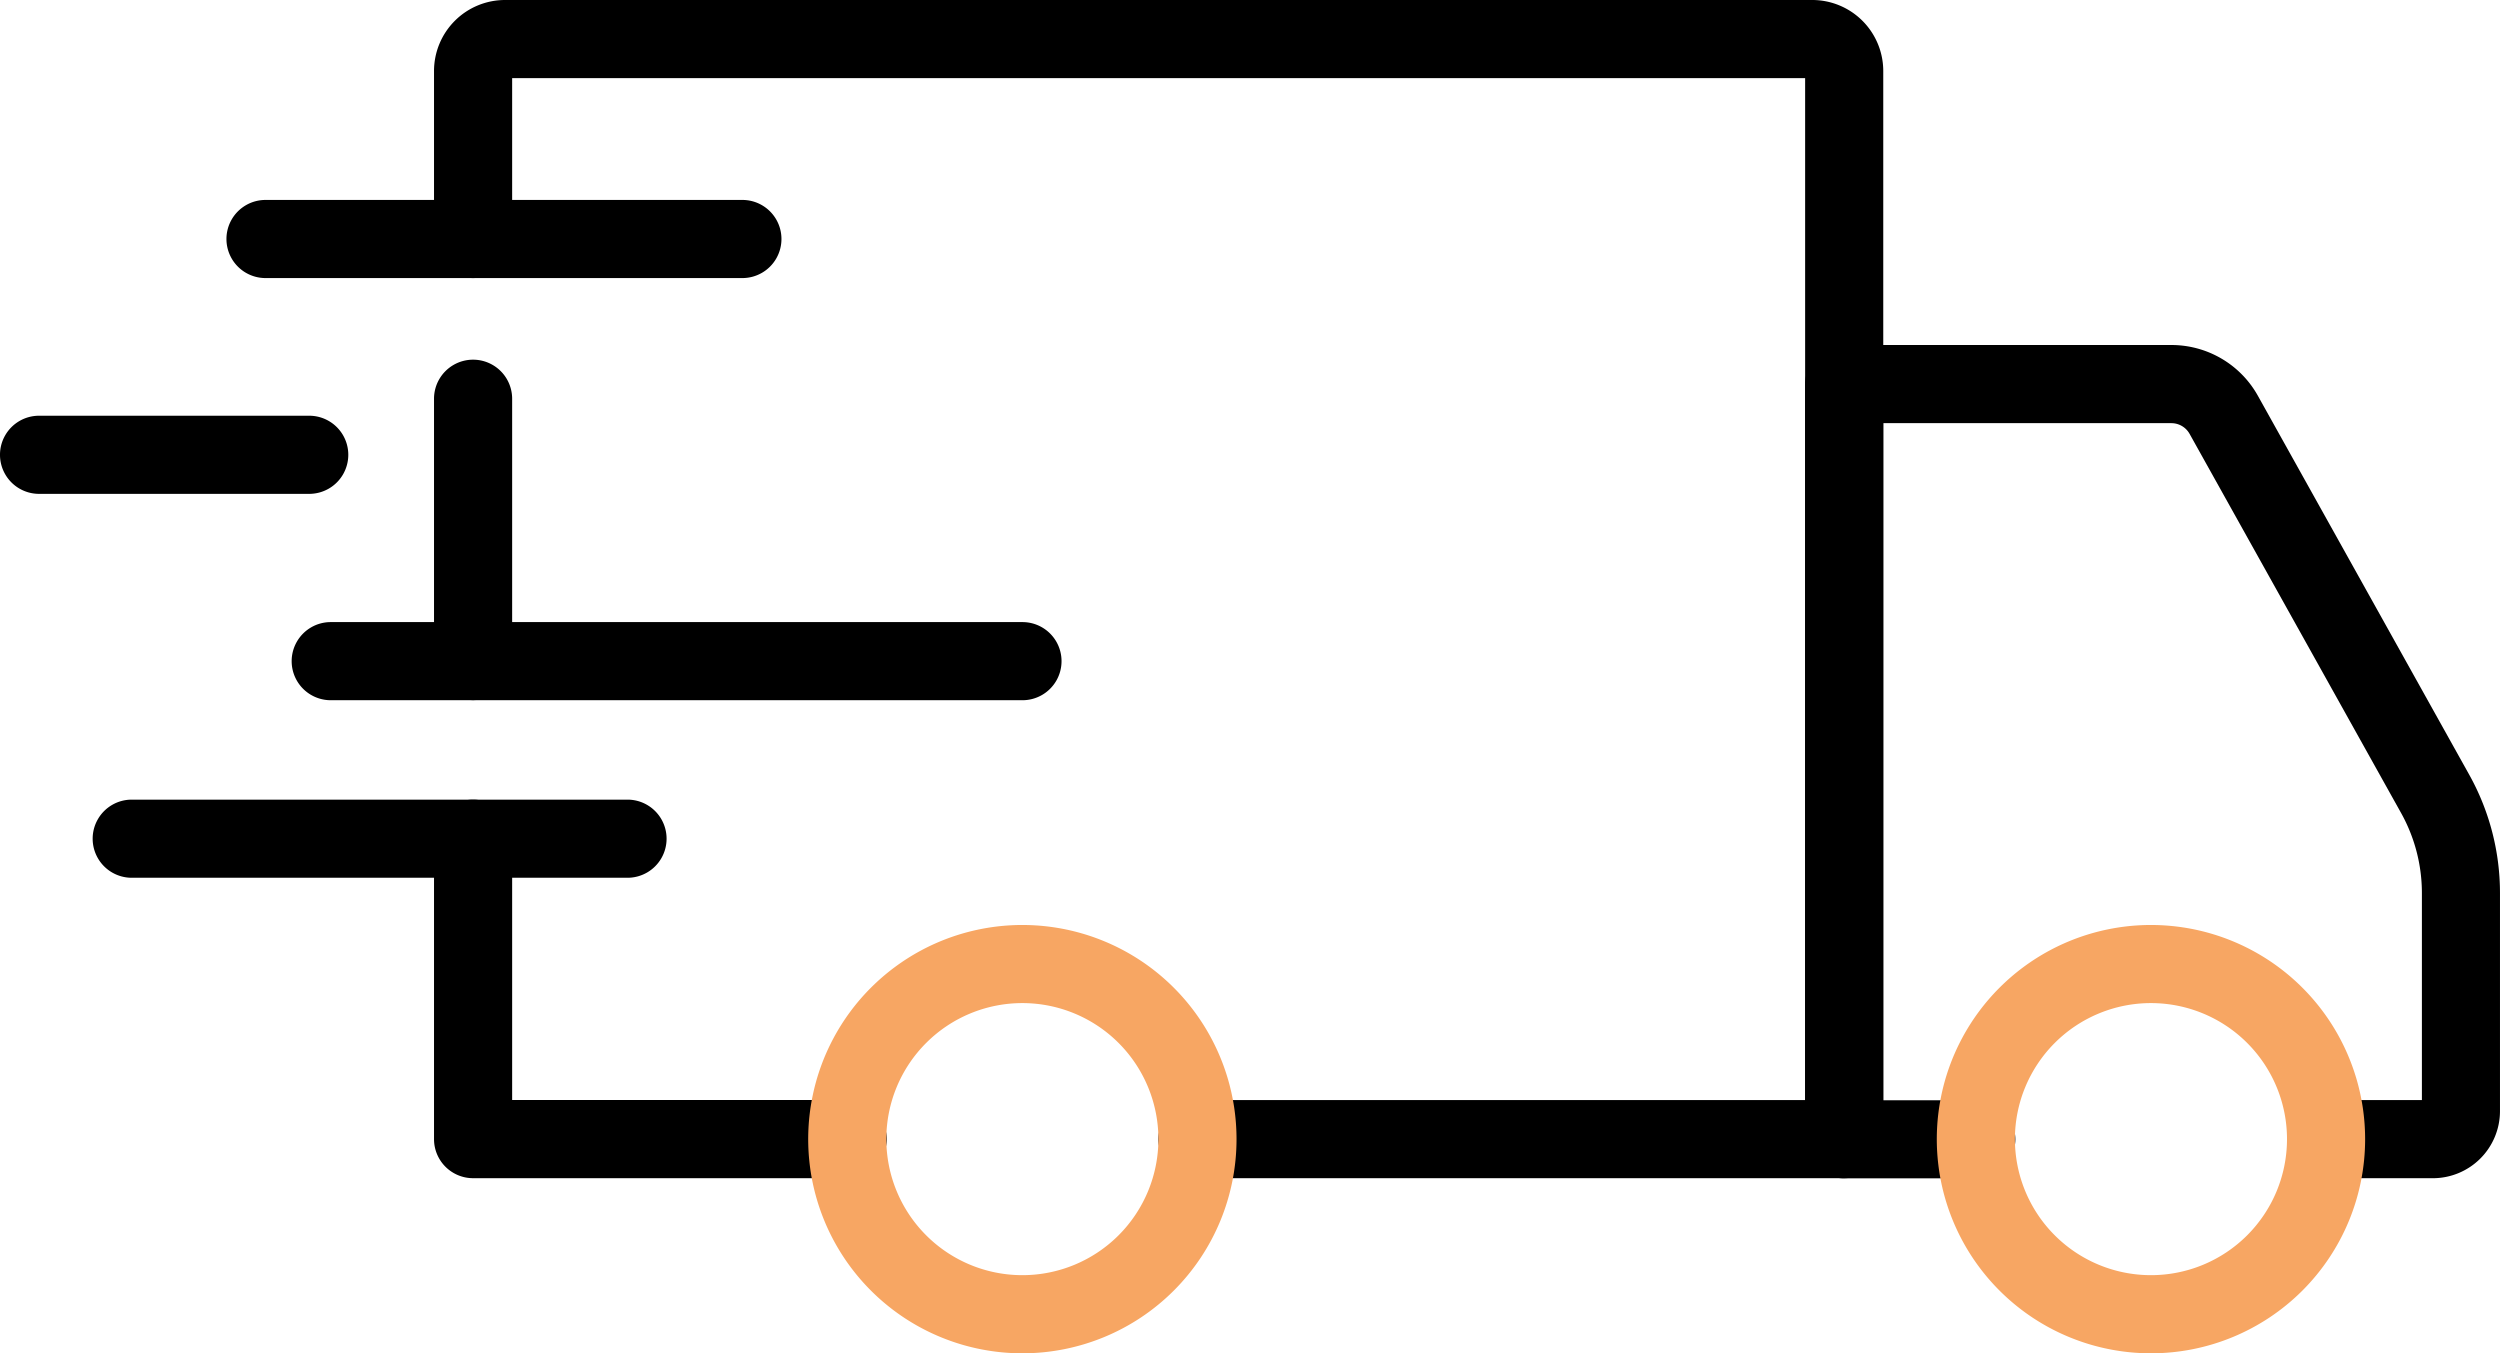 <svg xmlns="http://www.w3.org/2000/svg" width="116.734" height="63.19" viewBox="0 0 116.734 63.19">
  <g id="delivery-truck" transform="translate(0.091 -11.305)">
    <path id="Path_7370" data-name="Path 7370" d="M63.882,56.834H58.894a1.824,1.824,0,0,1,0-3.648h4.472V43.514a7.685,7.685,0,0,0-.973-3.736l-9.874-17.7a.973.973,0,0,0-.849-.5H38.215V53.193h4.344a1.824,1.824,0,0,1,0,3.648H36.391a1.824,1.824,0,0,1-1.824-1.824V19.753a1.824,1.824,0,0,1,1.824-1.824h15.28A4.621,4.621,0,0,1,55.708,20.3L65.58,38a11.338,11.338,0,0,1,1.432,5.511V53.7A3.135,3.135,0,0,1,63.882,56.834Z" transform="translate(49.63 9.486)"/>
    <path id="Path_7371" data-name="Path 7371" d="M27.555,44.334H10.066A1.824,1.824,0,0,1,8.242,42.51V28.482a1.824,1.824,0,0,1,3.648,0v12.2H27.555a1.824,1.824,0,1,1,0,3.648Z" transform="translate(11.933 21.985)"/>
    <path id="Path_7372" data-name="Path 7372" d="M10.066,34.107a1.824,1.824,0,0,1-1.824-1.824V20.035a1.824,1.824,0,0,1,3.648,0V32.29A1.824,1.824,0,0,1,10.066,34.107Z" transform="translate(11.933 9.889)"/>
    <path id="Path_7373" data-name="Path 7373" d="M74.088,66.319H43.89a1.824,1.824,0,0,1,0-3.648H72.264V14.953H11.89v7.512a1.824,1.824,0,0,1-3.648,0V14.617a3.317,3.317,0,0,1,3.315-3.312H72.6a3.317,3.317,0,0,1,3.312,3.312V64.5A1.824,1.824,0,0,1,74.088,66.319Z" transform="translate(11.933)"/>
    <path id="Path_7374" data-name="Path 7374" d="M26.662,30.306H3.512a1.824,1.824,0,1,1,0-3.648h23.15a1.824,1.824,0,1,1,0,3.648Z" transform="translate(2.548 21.985)"/>
    <path id="Path_7375" data-name="Path 7375" d="M39.637,26.9H7.333a1.824,1.824,0,1,1,0-3.648h32.3a1.824,1.824,0,0,1,0,3.648Z" transform="translate(8.019 17.101)"/>
    <path id="Path_7376" data-name="Path 7376" d="M14.348,22.935H1.733a1.824,1.824,0,0,1,0-3.648H14.348a1.824,1.824,0,0,1,0,3.648Z" transform="translate(0 11.43)"/>
    <path id="Path_7377" data-name="Path 7377" d="M28.348,18.792H6.081a1.824,1.824,0,1,1,0-3.648H28.348a1.824,1.824,0,1,1,0,3.648Z" transform="translate(6.226 5.497)"/>
    <path id="Path_7368" data-name="Path 7368" d="M47.1,49.065a10,10,0,1,1,9.993-10,10,10,0,0,1-9.993,10Zm0-16.353a6.352,6.352,0,1,0,6.345,6.352A6.352,6.352,0,0,0,47.1,32.712Z" transform="translate(53.252 25.431)" fill="#f7a663"/>
    <path id="Path_7369" data-name="Path 7369" d="M25.436,49.065a10,10,0,1,1,9.991-10,10,10,0,0,1-9.991,10Zm0-16.353a6.352,6.352,0,1,0,6.343,6.352,6.352,6.352,0,0,0-6.343-6.352Z" transform="translate(22.22 25.431)" fill="#f7a663"/>
  </g>
</svg>
